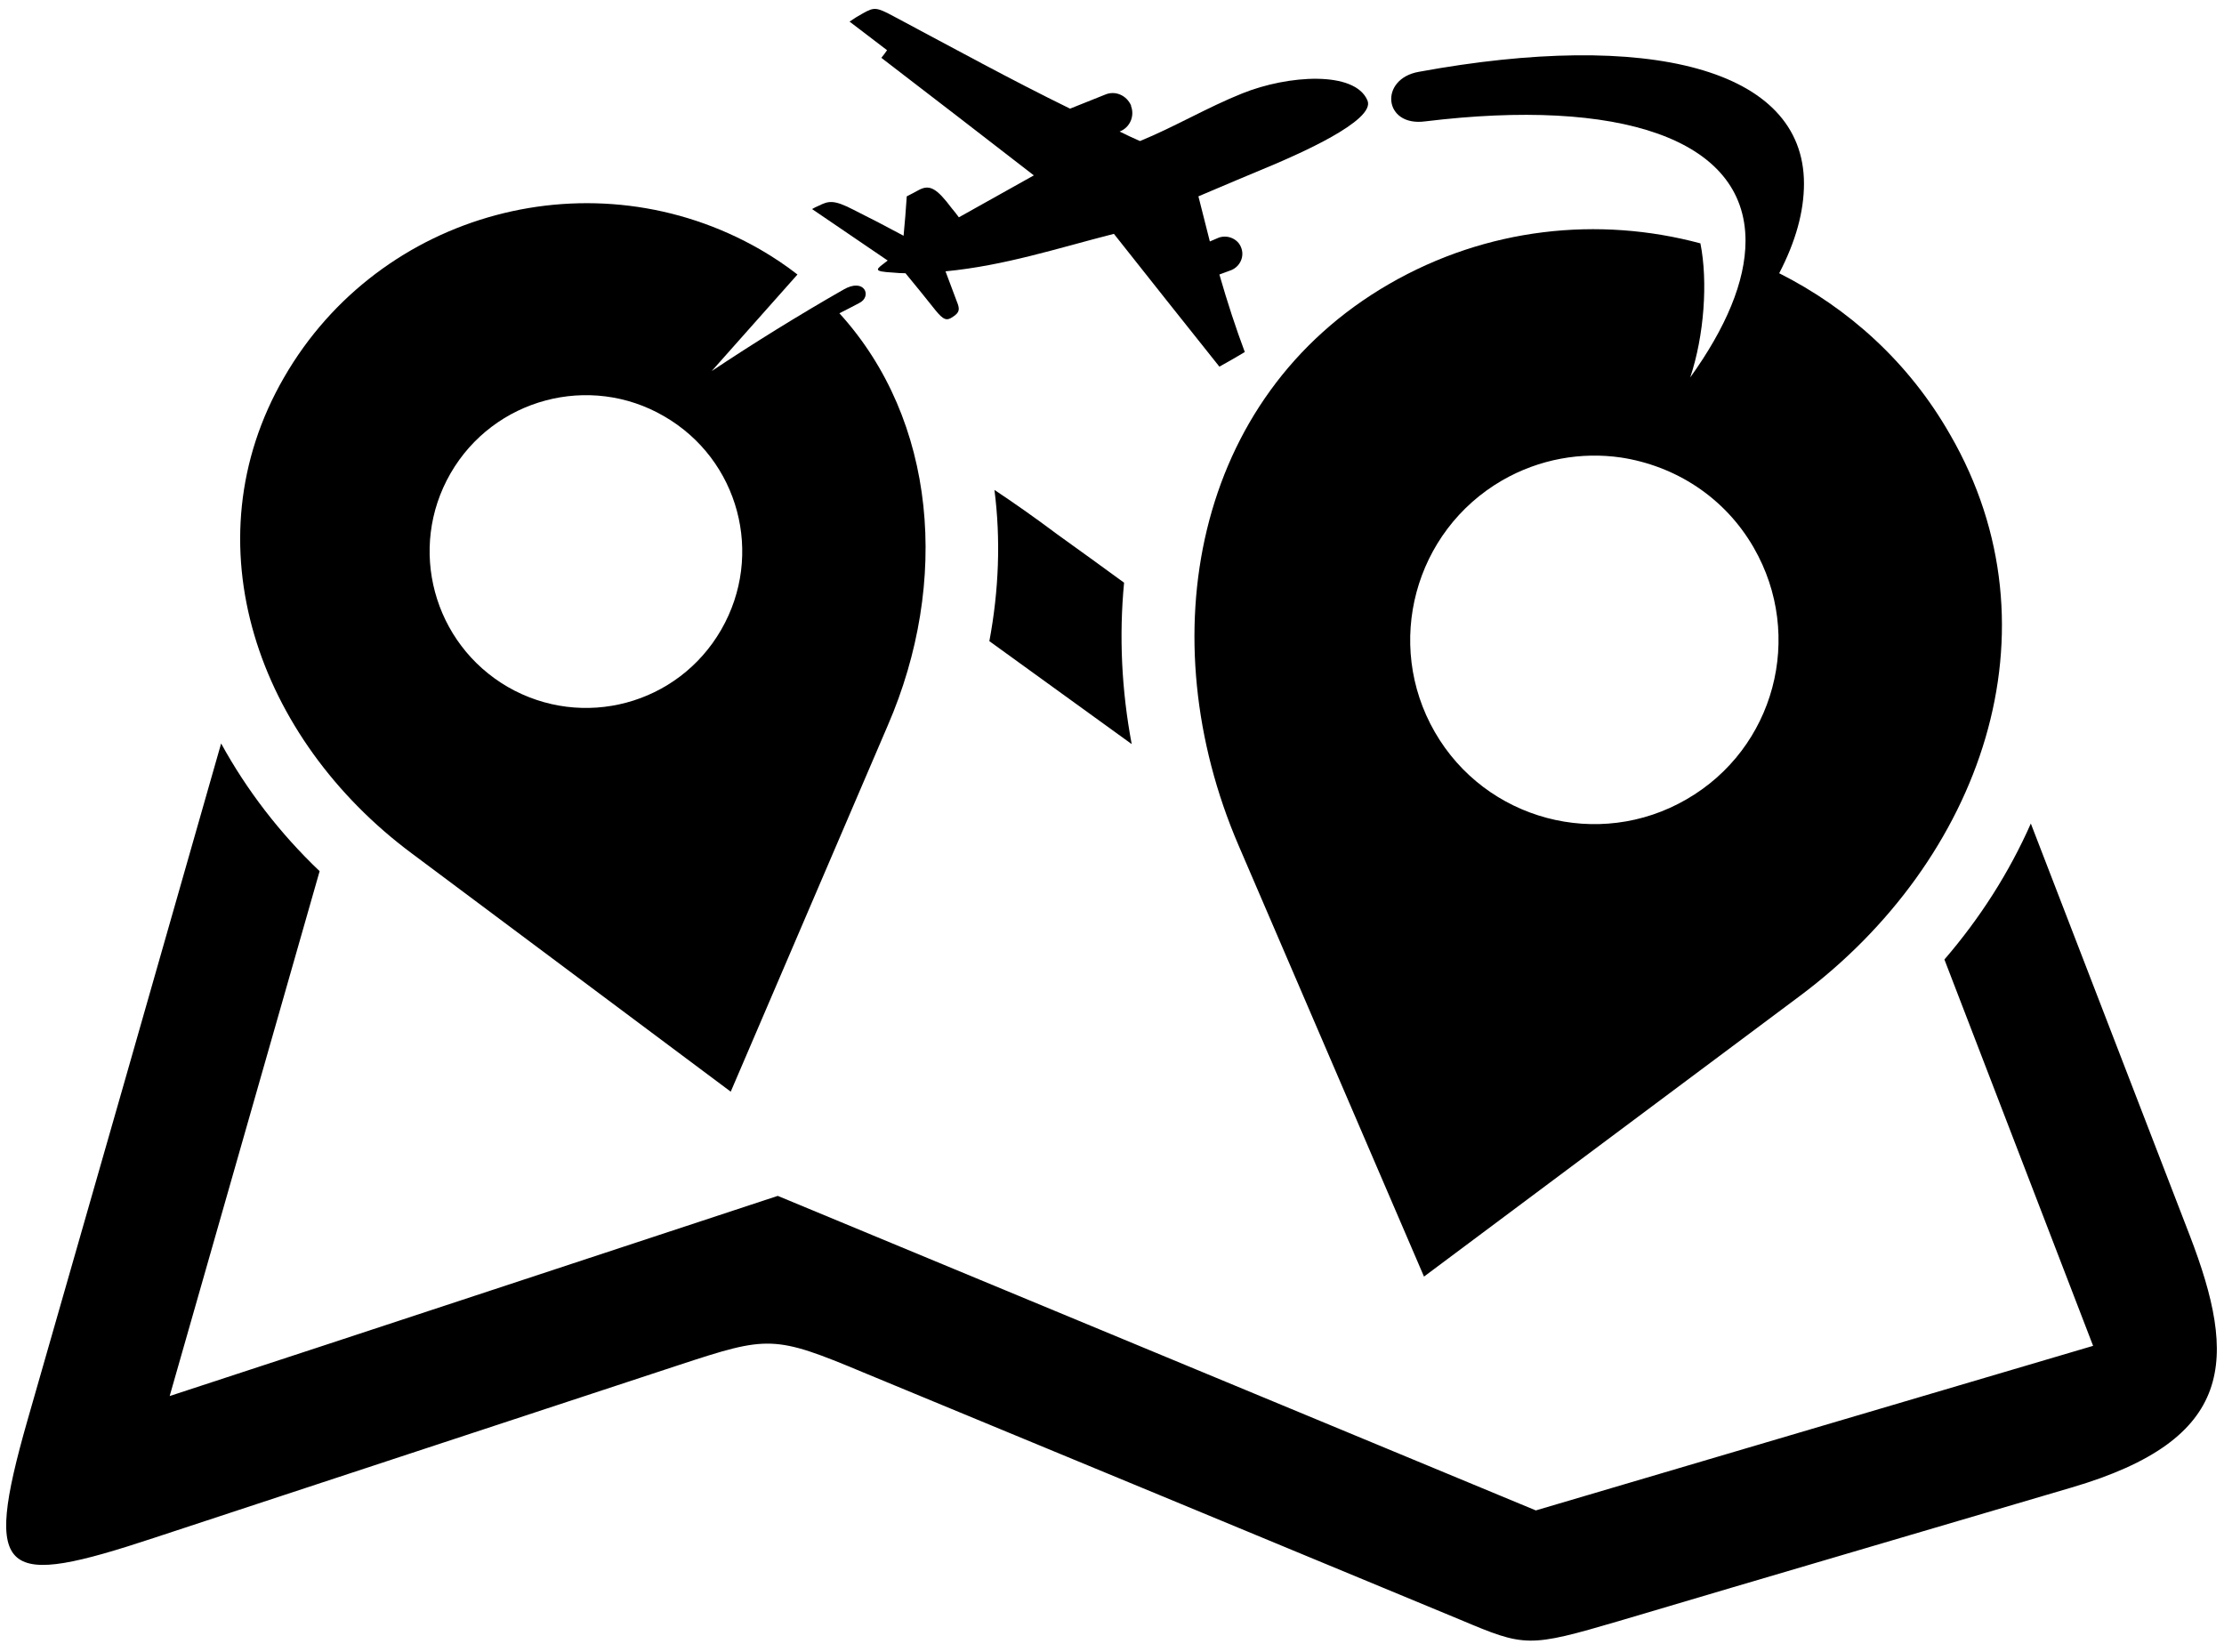 <svg
  height="260"
  viewBox="0 0 350 260"
  width="350"
  xmlns="http://www.w3.org/2000/svg"
>
  <g fill-rule="evenodd">
    <path
      d="m178.1 117.1-22.4-16.2c1.5-8 1.8-16 .8-23.8 3 2 6.3 4.3 9.9 7q5.3 3.8 10.5 7.6c-.8 8.4-.4 16.9 1.2 25.4zm141.5 12.5 25 64.8c7.5 19.5 7.3 32.1-18.6 39.7-23.7 7-47.3 13.9-71.2 21-14.3 4.2-14.8 4.1-25-.2q-47-19.5-93.9-38.9c-14.1-5.9-15-5.8-29-1.2q-41.3 13.6-82.6 27.2c-23.9 7.9-27.1 6.5-20-18.4q15.3-53.3 30.5-106.6c4 7.3 9.2 14.1 15.5 20.1l-23.6 82.6c31.5-10.3 65-21.4 95.7-31.5l119.3 49.5 87.7-25.9-23.4-60.8c5.6-6.5 10.2-13.7 13.6-21.4z"
      fill="black"
    />
    <path
      d="m119.7 39.3q3.1 1.8 5.8 3.9l-13.5 15.2c6.6-4.4 13.7-8.8 20.7-12.8 3.4-2 4.6 1.1 2.5 2.1q-1.5.8-3.1 1.6c15.3 16.8 17.4 42.3 7.6 64.9l-24.7 57.6-50.2-37.5c-24.2-18-35.2-48.8-20.1-74.9 15.1-26.2 48.8-35.2 75-20.1zm-15.2 26.2c11.8 6.8 15.8 21.8 9 33.6s-21.8 15.8-33.6 9c-11.7-6.8-15.8-21.8-9-33.6s21.9-15.8 33.6-9z"
      fill="black"
    />
    <g fill="black">
      <path
        d="m218.6 44.7c-30.8 17.8-37.7 55.7-23.7 88.3l29.2 67.9 59.2-44.2c28.5-21.3 41.4-57.5 23.6-88.3-6.5-11.4-16-19.9-26.9-25.4 2.6-5 3.9-9.7 3.9-14.1 0-18.2-24.6-24.2-60.6-17.6-6.3 1.1-5.6 8.7 1 7.8 30.4-3.7 50.4 2.6 50.4 18.8 0 6.4-3.1 13.7-8.7 21.5 2.2-6.6 2.8-15.1 1.6-21.1-16-4.3-33.6-2.5-49 6.4zm36.5 27.3v.1-.1c-6.2-.9-12.8.2-18.7 3.6-13.8 8-18.6 25.7-10.6 39.6s25.8 18.6 39.6 10.6c13.9-8 18.6-25.7 10.6-39.6-4.6-8-12.4-12.9-20.9-14.2z"
      />
      <path
        d="m127.8 32.9q.5-.3 1-.5c1.6-.8 2.4-1 5.5.6q4 2 7.9 4.1.3-3.1.5-6.2 1-.5 1.9-1c1.7-.9 2.8-.3 5.2 2.9q.6.7 1.1 1.4 5.9-3.3 11.8-6.6-12-9.3-24-18.5.5-.6.9-1.2-2.9-2.2-5.9-4.5 1-.7 2.1-1.3c1.8-1 2.1-1 4.9.5 9.4 5 18.3 9.9 27.7 14.5l5.5-2.2c1.6-.7 3.4.1 4.1 1.7v.1c.6 1.6-.2 3.4-1.8 4q1.6.8 3.2 1.5c5.4-2.2 10.6-5.3 16.1-7.5 7.2-2.9 17.7-3.6 19.7 1.1 1.4 3.2-11.5 8.7-14.5 10q-6 2.5-12.1 5.1.9 3.6 1.8 7.1l1.4-.6c1.4-.5 3 .2 3.5 1.5.6 1.4-.1 3-1.5 3.6l-1.9.7q1.9 6.6 4 12.2-2 1.2-4 2.3-8.3-10.4-16.6-20.9c-9 2.3-17.2 5-26.5 5.9q.9 2.4 1.8 4.8c.5 1.2.4 1.7-.7 2.4-.9.6-1.4.5-2.7-1.1q-2.3-2.9-4.7-5.8-.9 0-1.9-.1c-3.5-.2-2.7-.5-.9-1.9q-6-4.1-11.9-8.1z"
      />
    </g>
  </g>
</svg>
